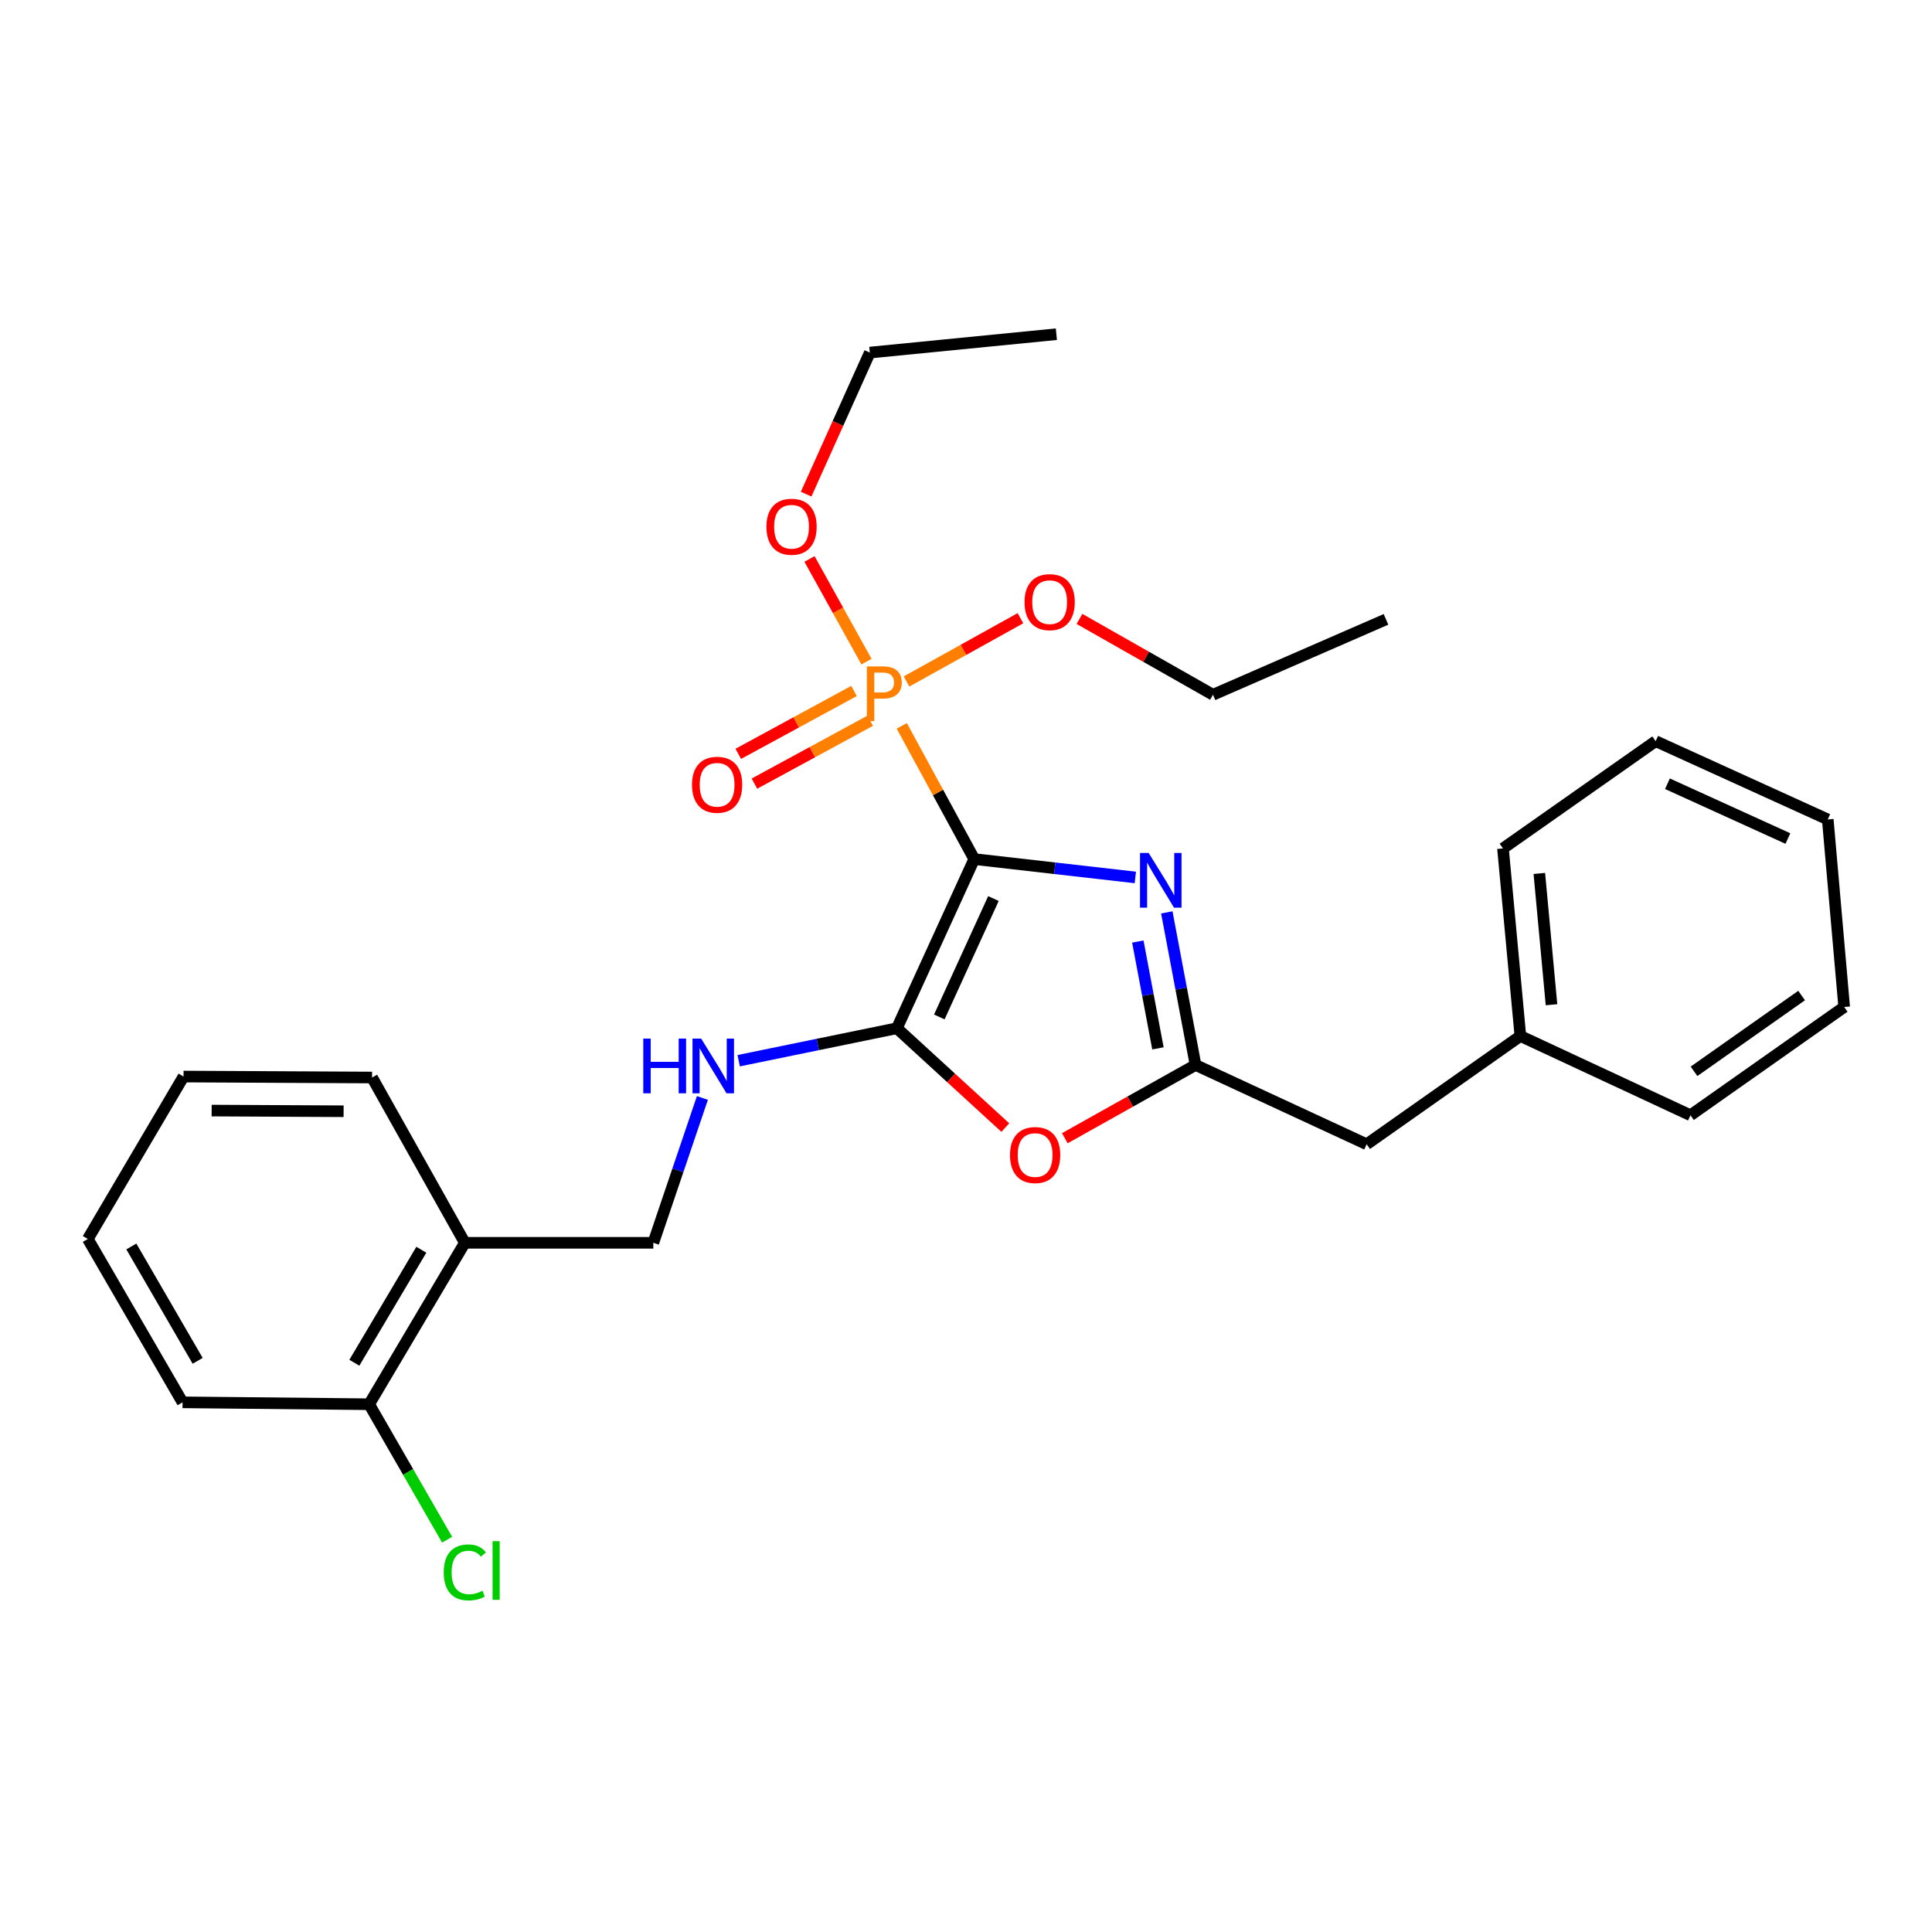 <?xml version='1.0' encoding='iso-8859-1'?>
<svg version='1.1' baseProfile='full'
              xmlns='http://www.w3.org/2000/svg'
                      xmlns:rdkit='http://www.rdkit.org/xml'
                      xmlns:xlink='http://www.w3.org/1999/xlink'
                  xml:space='preserve'
width='1000px' height='1000px' viewBox='0 0 1000 1000'>
<!-- END OF HEADER -->
<rect style='opacity:1.0;fill:#FFFFFF;stroke:none' width='1000' height='1000' x='0' y='0'> </rect>
<path class='bond-0' d='M 504.258,444.659 L 545.95,449.409' style='fill:none;fill-rule:evenodd;stroke:#000000;stroke-width:6px;stroke-linecap:butt;stroke-linejoin:miter;stroke-opacity:1' />
<path class='bond-0' d='M 545.95,449.409 L 587.643,454.159' style='fill:none;fill-rule:evenodd;stroke:#0000FF;stroke-width:6px;stroke-linecap:butt;stroke-linejoin:miter;stroke-opacity:1' />
<path class='bond-1' d='M 504.258,444.659 L 464.233,532.211' style='fill:none;fill-rule:evenodd;stroke:#000000;stroke-width:6px;stroke-linecap:butt;stroke-linejoin:miter;stroke-opacity:1' />
<path class='bond-1' d='M 514.204,465.084 L 486.187,526.37' style='fill:none;fill-rule:evenodd;stroke:#000000;stroke-width:6px;stroke-linecap:butt;stroke-linejoin:miter;stroke-opacity:1' />
<path class='bond-2' d='M 504.258,444.659 L 485.504,410.179' style='fill:none;fill-rule:evenodd;stroke:#000000;stroke-width:6px;stroke-linecap:butt;stroke-linejoin:miter;stroke-opacity:1' />
<path class='bond-2' d='M 485.504,410.179 L 466.751,375.7' style='fill:none;fill-rule:evenodd;stroke:#FF7F00;stroke-width:6px;stroke-linecap:butt;stroke-linejoin:miter;stroke-opacity:1' />
<path class='bond-3' d='M 603.938,472.251 L 611.378,511.74' style='fill:none;fill-rule:evenodd;stroke:#0000FF;stroke-width:6px;stroke-linecap:butt;stroke-linejoin:miter;stroke-opacity:1' />
<path class='bond-3' d='M 611.378,511.74 L 618.817,551.229' style='fill:none;fill-rule:evenodd;stroke:#000000;stroke-width:6px;stroke-linecap:butt;stroke-linejoin:miter;stroke-opacity:1' />
<path class='bond-3' d='M 588.935,487.344 L 594.143,514.987' style='fill:none;fill-rule:evenodd;stroke:#0000FF;stroke-width:6px;stroke-linecap:butt;stroke-linejoin:miter;stroke-opacity:1' />
<path class='bond-3' d='M 594.143,514.987 L 599.351,542.63' style='fill:none;fill-rule:evenodd;stroke:#000000;stroke-width:6px;stroke-linecap:butt;stroke-linejoin:miter;stroke-opacity:1' />
<path class='bond-4' d='M 464.233,532.211 L 492.292,557.92' style='fill:none;fill-rule:evenodd;stroke:#000000;stroke-width:6px;stroke-linecap:butt;stroke-linejoin:miter;stroke-opacity:1' />
<path class='bond-4' d='M 492.292,557.92 L 520.351,583.629' style='fill:none;fill-rule:evenodd;stroke:#FF0000;stroke-width:6px;stroke-linecap:butt;stroke-linejoin:miter;stroke-opacity:1' />
<path class='bond-5' d='M 464.233,532.211 L 423.289,540.617' style='fill:none;fill-rule:evenodd;stroke:#000000;stroke-width:6px;stroke-linecap:butt;stroke-linejoin:miter;stroke-opacity:1' />
<path class='bond-5' d='M 423.289,540.617 L 382.345,549.023' style='fill:none;fill-rule:evenodd;stroke:#0000FF;stroke-width:6px;stroke-linecap:butt;stroke-linejoin:miter;stroke-opacity:1' />
<path class='bond-6' d='M 442.037,357.647 L 412.082,373.918' style='fill:none;fill-rule:evenodd;stroke:#FF7F00;stroke-width:6px;stroke-linecap:butt;stroke-linejoin:miter;stroke-opacity:1' />
<path class='bond-6' d='M 412.082,373.918 L 382.126,390.189' style='fill:none;fill-rule:evenodd;stroke:#FF0000;stroke-width:6px;stroke-linecap:butt;stroke-linejoin:miter;stroke-opacity:1' />
<path class='bond-6' d='M 450.408,373.058 L 420.452,389.329' style='fill:none;fill-rule:evenodd;stroke:#FF7F00;stroke-width:6px;stroke-linecap:butt;stroke-linejoin:miter;stroke-opacity:1' />
<path class='bond-6' d='M 420.452,389.329 L 390.497,405.6' style='fill:none;fill-rule:evenodd;stroke:#FF0000;stroke-width:6px;stroke-linecap:butt;stroke-linejoin:miter;stroke-opacity:1' />
<path class='bond-11' d='M 469.212,352.726 L 498.696,336.355' style='fill:none;fill-rule:evenodd;stroke:#FF7F00;stroke-width:6px;stroke-linecap:butt;stroke-linejoin:miter;stroke-opacity:1' />
<path class='bond-11' d='M 498.696,336.355 L 528.18,319.983' style='fill:none;fill-rule:evenodd;stroke:#FF0000;stroke-width:6px;stroke-linecap:butt;stroke-linejoin:miter;stroke-opacity:1' />
<path class='bond-12' d='M 448.494,342.47 L 433.747,315.893' style='fill:none;fill-rule:evenodd;stroke:#FF7F00;stroke-width:6px;stroke-linecap:butt;stroke-linejoin:miter;stroke-opacity:1' />
<path class='bond-12' d='M 433.747,315.893 L 419,289.316' style='fill:none;fill-rule:evenodd;stroke:#FF0000;stroke-width:6px;stroke-linecap:butt;stroke-linejoin:miter;stroke-opacity:1' />
<path class='bond-10' d='M 618.817,551.229 L 707.382,592.267' style='fill:none;fill-rule:evenodd;stroke:#000000;stroke-width:6px;stroke-linecap:butt;stroke-linejoin:miter;stroke-opacity:1' />
<path class='bond-28' d='M 618.817,551.229 L 584.987,570.187' style='fill:none;fill-rule:evenodd;stroke:#000000;stroke-width:6px;stroke-linecap:butt;stroke-linejoin:miter;stroke-opacity:1' />
<path class='bond-28' d='M 584.987,570.187 L 551.156,589.144' style='fill:none;fill-rule:evenodd;stroke:#FF0000;stroke-width:6px;stroke-linecap:butt;stroke-linejoin:miter;stroke-opacity:1' />
<path class='bond-8' d='M 363.562,568.303 L 350.86,605.788' style='fill:none;fill-rule:evenodd;stroke:#0000FF;stroke-width:6px;stroke-linecap:butt;stroke-linejoin:miter;stroke-opacity:1' />
<path class='bond-8' d='M 350.86,605.788 L 338.157,643.273' style='fill:none;fill-rule:evenodd;stroke:#000000;stroke-width:6px;stroke-linecap:butt;stroke-linejoin:miter;stroke-opacity:1' />
<path class='bond-7' d='M 240.599,643.273 L 338.157,643.273' style='fill:none;fill-rule:evenodd;stroke:#000000;stroke-width:6px;stroke-linecap:butt;stroke-linejoin:miter;stroke-opacity:1' />
<path class='bond-9' d='M 240.599,643.273 L 191.065,726.83' style='fill:none;fill-rule:evenodd;stroke:#000000;stroke-width:6px;stroke-linecap:butt;stroke-linejoin:miter;stroke-opacity:1' />
<path class='bond-9' d='M 218.083,646.863 L 183.41,705.353' style='fill:none;fill-rule:evenodd;stroke:#000000;stroke-width:6px;stroke-linecap:butt;stroke-linejoin:miter;stroke-opacity:1' />
<path class='bond-15' d='M 240.599,643.273 L 192.576,557.718' style='fill:none;fill-rule:evenodd;stroke:#000000;stroke-width:6px;stroke-linecap:butt;stroke-linejoin:miter;stroke-opacity:1' />
<path class='bond-13' d='M 191.065,726.83 L 211.244,761.889' style='fill:none;fill-rule:evenodd;stroke:#000000;stroke-width:6px;stroke-linecap:butt;stroke-linejoin:miter;stroke-opacity:1' />
<path class='bond-13' d='M 211.244,761.889 L 231.423,796.948' style='fill:none;fill-rule:evenodd;stroke:#00CC00;stroke-width:6px;stroke-linecap:butt;stroke-linejoin:miter;stroke-opacity:1' />
<path class='bond-16' d='M 191.065,726.83 L 94.492,725.845' style='fill:none;fill-rule:evenodd;stroke:#000000;stroke-width:6px;stroke-linecap:butt;stroke-linejoin:miter;stroke-opacity:1' />
<path class='bond-14' d='M 707.382,592.267 L 786.944,536.235' style='fill:none;fill-rule:evenodd;stroke:#000000;stroke-width:6px;stroke-linecap:butt;stroke-linejoin:miter;stroke-opacity:1' />
<path class='bond-18' d='M 558.729,320.351 L 593.284,339.977' style='fill:none;fill-rule:evenodd;stroke:#FF0000;stroke-width:6px;stroke-linecap:butt;stroke-linejoin:miter;stroke-opacity:1' />
<path class='bond-18' d='M 593.284,339.977 L 627.839,359.602' style='fill:none;fill-rule:evenodd;stroke:#000000;stroke-width:6px;stroke-linecap:butt;stroke-linejoin:miter;stroke-opacity:1' />
<path class='bond-17' d='M 417.253,255.768 L 433.733,219.135' style='fill:none;fill-rule:evenodd;stroke:#FF0000;stroke-width:6px;stroke-linecap:butt;stroke-linejoin:miter;stroke-opacity:1' />
<path class='bond-17' d='M 433.733,219.135 L 450.213,182.501' style='fill:none;fill-rule:evenodd;stroke:#000000;stroke-width:6px;stroke-linecap:butt;stroke-linejoin:miter;stroke-opacity:1' />
<path class='bond-19' d='M 786.944,536.235 L 777.942,439.154' style='fill:none;fill-rule:evenodd;stroke:#000000;stroke-width:6px;stroke-linecap:butt;stroke-linejoin:miter;stroke-opacity:1' />
<path class='bond-19' d='M 803.057,520.053 L 796.755,452.097' style='fill:none;fill-rule:evenodd;stroke:#000000;stroke-width:6px;stroke-linecap:butt;stroke-linejoin:miter;stroke-opacity:1' />
<path class='bond-20' d='M 786.944,536.235 L 874.983,577.253' style='fill:none;fill-rule:evenodd;stroke:#000000;stroke-width:6px;stroke-linecap:butt;stroke-linejoin:miter;stroke-opacity:1' />
<path class='bond-23' d='M 192.576,557.718 L 94.998,557.221' style='fill:none;fill-rule:evenodd;stroke:#000000;stroke-width:6px;stroke-linecap:butt;stroke-linejoin:miter;stroke-opacity:1' />
<path class='bond-23' d='M 177.85,575.181 L 109.546,574.833' style='fill:none;fill-rule:evenodd;stroke:#000000;stroke-width:6px;stroke-linecap:butt;stroke-linejoin:miter;stroke-opacity:1' />
<path class='bond-29' d='M 94.492,725.845 L 45.455,641.285' style='fill:none;fill-rule:evenodd;stroke:#000000;stroke-width:6px;stroke-linecap:butt;stroke-linejoin:miter;stroke-opacity:1' />
<path class='bond-29' d='M 102.307,704.364 L 67.981,645.171' style='fill:none;fill-rule:evenodd;stroke:#000000;stroke-width:6px;stroke-linecap:butt;stroke-linejoin:miter;stroke-opacity:1' />
<path class='bond-22' d='M 450.213,182.501 L 546.777,172.982' style='fill:none;fill-rule:evenodd;stroke:#000000;stroke-width:6px;stroke-linecap:butt;stroke-linejoin:miter;stroke-opacity:1' />
<path class='bond-21' d='M 627.839,359.602 L 717.388,320.581' style='fill:none;fill-rule:evenodd;stroke:#000000;stroke-width:6px;stroke-linecap:butt;stroke-linejoin:miter;stroke-opacity:1' />
<path class='bond-26' d='M 777.942,439.154 L 856.968,383.619' style='fill:none;fill-rule:evenodd;stroke:#000000;stroke-width:6px;stroke-linecap:butt;stroke-linejoin:miter;stroke-opacity:1' />
<path class='bond-25' d='M 874.983,577.253 L 954.545,521.221' style='fill:none;fill-rule:evenodd;stroke:#000000;stroke-width:6px;stroke-linecap:butt;stroke-linejoin:miter;stroke-opacity:1' />
<path class='bond-25' d='M 876.819,554.51 L 932.513,515.287' style='fill:none;fill-rule:evenodd;stroke:#000000;stroke-width:6px;stroke-linecap:butt;stroke-linejoin:miter;stroke-opacity:1' />
<path class='bond-24' d='M 94.998,557.221 L 45.455,641.285' style='fill:none;fill-rule:evenodd;stroke:#000000;stroke-width:6px;stroke-linecap:butt;stroke-linejoin:miter;stroke-opacity:1' />
<path class='bond-27' d='M 954.545,521.221 L 946.04,424.14' style='fill:none;fill-rule:evenodd;stroke:#000000;stroke-width:6px;stroke-linecap:butt;stroke-linejoin:miter;stroke-opacity:1' />
<path class='bond-30' d='M 856.968,383.619 L 946.04,424.14' style='fill:none;fill-rule:evenodd;stroke:#000000;stroke-width:6px;stroke-linecap:butt;stroke-linejoin:miter;stroke-opacity:1' />
<path class='bond-30' d='M 863.067,405.66 L 925.417,434.025' style='fill:none;fill-rule:evenodd;stroke:#000000;stroke-width:6px;stroke-linecap:butt;stroke-linejoin:miter;stroke-opacity:1' />
<path  class='atom-1' d='M 594.552 441.499
L 603.832 456.499
Q 604.752 457.979, 606.232 460.659
Q 607.712 463.339, 607.792 463.499
L 607.792 441.499
L 611.552 441.499
L 611.552 469.819
L 607.672 469.819
L 597.712 453.419
Q 596.552 451.499, 595.312 449.299
Q 594.112 447.099, 593.752 446.419
L 593.752 469.819
L 590.072 469.819
L 590.072 441.499
L 594.552 441.499
' fill='#0000FF'/>
<path  class='atom-3' d='M 457.045 344.945
Q 461.885 344.945, 464.325 347.145
Q 466.765 349.305, 466.765 353.265
Q 466.765 357.185, 464.245 359.425
Q 461.765 361.625, 457.045 361.625
L 452.525 361.625
L 452.525 373.265
L 448.685 373.265
L 448.685 344.945
L 457.045 344.945
M 457.045 358.425
Q 459.805 358.425, 461.285 357.105
Q 462.765 355.785, 462.765 353.265
Q 462.765 350.745, 461.285 349.465
Q 459.845 348.145, 457.045 348.145
L 452.525 348.145
L 452.525 358.425
L 457.045 358.425
' fill='#FF7F00'/>
<path  class='atom-5' d='M 522.777 597.843
Q 522.777 591.043, 526.137 587.243
Q 529.497 583.443, 535.777 583.443
Q 542.057 583.443, 545.417 587.243
Q 548.777 591.043, 548.777 597.843
Q 548.777 604.723, 545.377 608.643
Q 541.977 612.523, 535.777 612.523
Q 529.537 612.523, 526.137 608.643
Q 522.777 604.763, 522.777 597.843
M 535.777 609.323
Q 540.097 609.323, 542.417 606.443
Q 544.777 603.523, 544.777 597.843
Q 544.777 592.283, 542.417 589.483
Q 540.097 586.643, 535.777 586.643
Q 531.457 586.643, 529.097 589.443
Q 526.777 592.243, 526.777 597.843
Q 526.777 603.563, 529.097 606.443
Q 531.457 609.323, 535.777 609.323
' fill='#FF0000'/>
<path  class='atom-6' d='M 332.959 537.566
L 336.799 537.566
L 336.799 549.606
L 351.279 549.606
L 351.279 537.566
L 355.119 537.566
L 355.119 565.886
L 351.279 565.886
L 351.279 552.806
L 336.799 552.806
L 336.799 565.886
L 332.959 565.886
L 332.959 537.566
' fill='#0000FF'/>
<path  class='atom-6' d='M 362.919 537.566
L 372.199 552.566
Q 373.119 554.046, 374.599 556.726
Q 376.079 559.406, 376.159 559.566
L 376.159 537.566
L 379.919 537.566
L 379.919 565.886
L 376.039 565.886
L 366.079 549.486
Q 364.919 547.566, 363.679 545.366
Q 362.479 543.166, 362.119 542.486
L 362.119 565.886
L 358.439 565.886
L 358.439 537.566
L 362.919 537.566
' fill='#0000FF'/>
<path  class='atom-7' d='M 358.177 406.195
Q 358.177 399.395, 361.537 395.595
Q 364.897 391.795, 371.177 391.795
Q 377.457 391.795, 380.817 395.595
Q 384.177 399.395, 384.177 406.195
Q 384.177 413.075, 380.777 416.995
Q 377.377 420.875, 371.177 420.875
Q 364.937 420.875, 361.537 416.995
Q 358.177 413.115, 358.177 406.195
M 371.177 417.675
Q 375.497 417.675, 377.817 414.795
Q 380.177 411.875, 380.177 406.195
Q 380.177 400.635, 377.817 397.835
Q 375.497 394.995, 371.177 394.995
Q 366.857 394.995, 364.497 397.795
Q 362.177 400.595, 362.177 406.195
Q 362.177 411.915, 364.497 414.795
Q 366.857 417.675, 371.177 417.675
' fill='#FF0000'/>
<path  class='atom-12' d='M 530.298 311.668
Q 530.298 304.868, 533.658 301.068
Q 537.018 297.268, 543.298 297.268
Q 549.578 297.268, 552.938 301.068
Q 556.298 304.868, 556.298 311.668
Q 556.298 318.548, 552.898 322.468
Q 549.498 326.348, 543.298 326.348
Q 537.058 326.348, 533.658 322.468
Q 530.298 318.588, 530.298 311.668
M 543.298 323.148
Q 547.618 323.148, 549.938 320.268
Q 552.298 317.348, 552.298 311.668
Q 552.298 306.108, 549.938 303.308
Q 547.618 300.468, 543.298 300.468
Q 538.978 300.468, 536.618 303.268
Q 534.298 306.068, 534.298 311.668
Q 534.298 317.388, 536.618 320.268
Q 538.978 323.148, 543.298 323.148
' fill='#FF0000'/>
<path  class='atom-13' d='M 396.701 272.637
Q 396.701 265.837, 400.061 262.037
Q 403.421 258.237, 409.701 258.237
Q 415.981 258.237, 419.341 262.037
Q 422.701 265.837, 422.701 272.637
Q 422.701 279.517, 419.301 283.437
Q 415.901 287.317, 409.701 287.317
Q 403.461 287.317, 400.061 283.437
Q 396.701 279.557, 396.701 272.637
M 409.701 284.117
Q 414.021 284.117, 416.341 281.237
Q 418.701 278.317, 418.701 272.637
Q 418.701 267.077, 416.341 264.277
Q 414.021 261.437, 409.701 261.437
Q 405.381 261.437, 403.021 264.237
Q 400.701 267.037, 400.701 272.637
Q 400.701 278.357, 403.021 281.237
Q 405.381 284.117, 409.701 284.117
' fill='#FF0000'/>
<path  class='atom-14' d='M 229.679 813.87
Q 229.679 806.83, 232.959 803.15
Q 236.279 799.43, 242.559 799.43
Q 248.399 799.43, 251.519 803.55
L 248.879 805.71
Q 246.599 802.71, 242.559 802.71
Q 238.279 802.71, 235.999 805.59
Q 233.759 808.43, 233.759 813.87
Q 233.759 819.47, 236.079 822.35
Q 238.439 825.23, 242.999 825.23
Q 246.119 825.23, 249.759 823.35
L 250.879 826.35
Q 249.399 827.31, 247.159 827.87
Q 244.919 828.43, 242.439 828.43
Q 236.279 828.43, 232.959 824.67
Q 229.679 820.91, 229.679 813.87
' fill='#00CC00'/>
<path  class='atom-14' d='M 254.959 797.71
L 258.639 797.71
L 258.639 828.07
L 254.959 828.07
L 254.959 797.71
' fill='#00CC00'/>
</svg>
